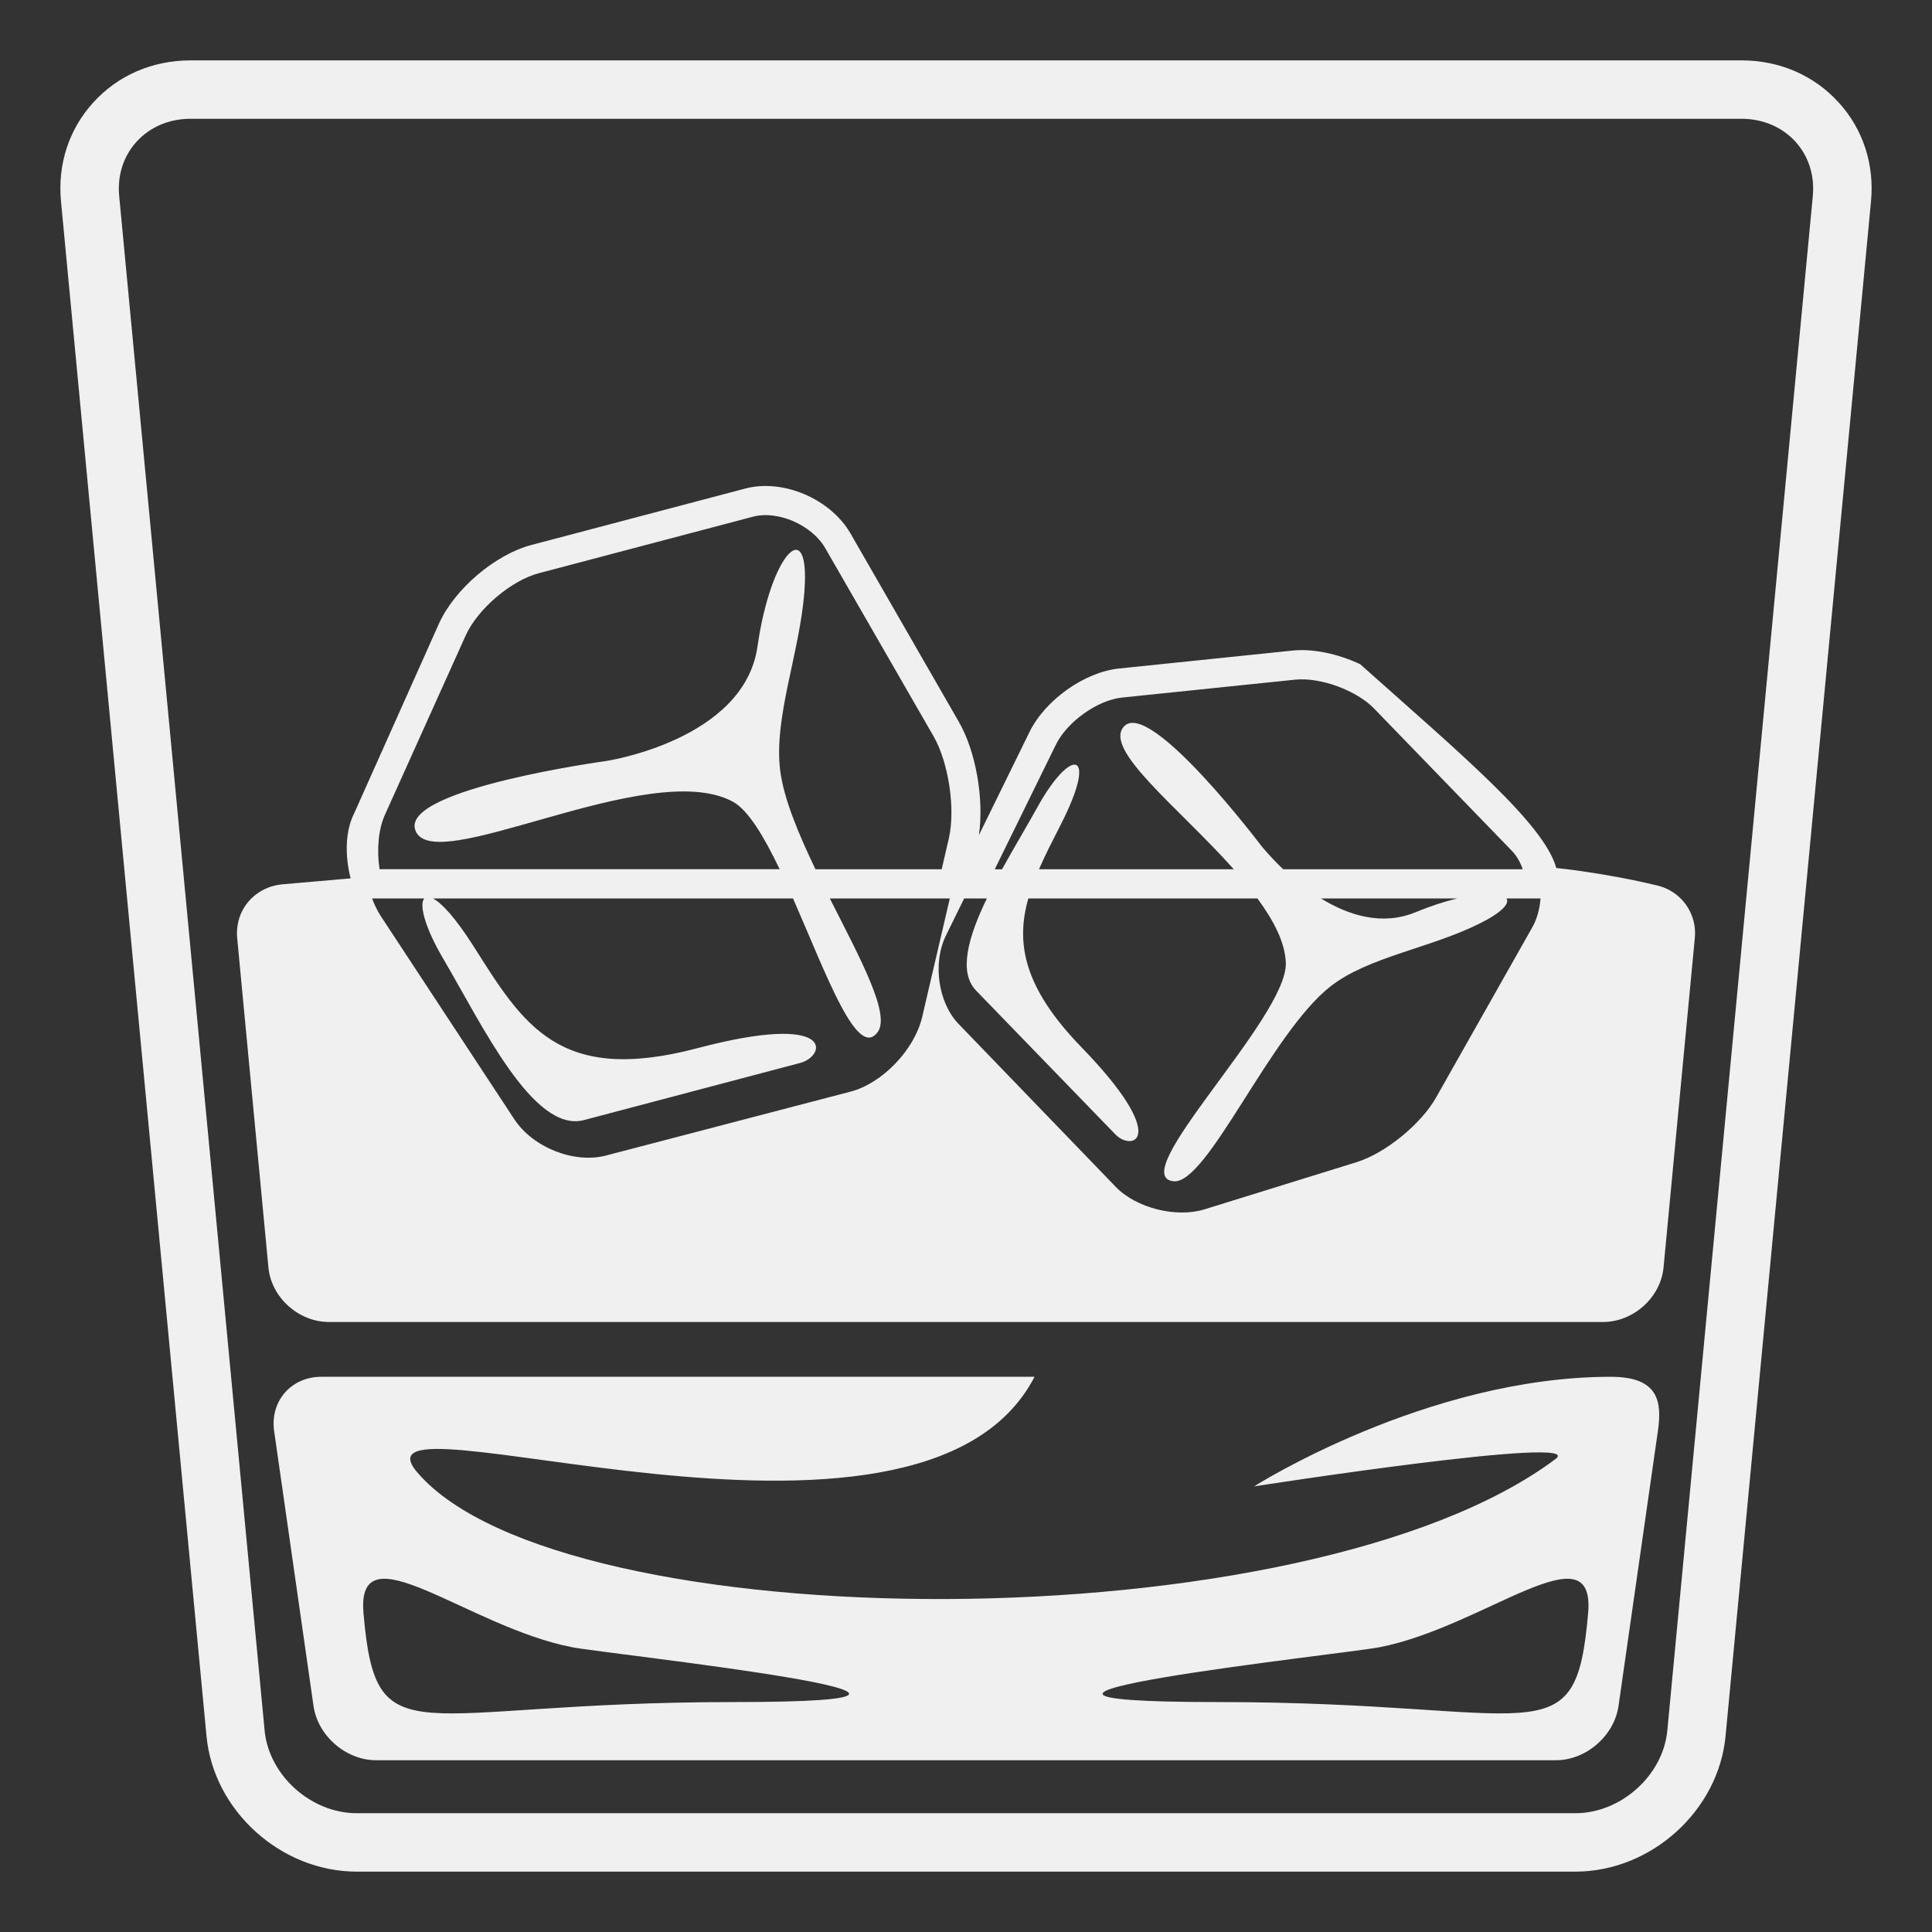 <svg xmlns="http://www.w3.org/2000/svg" fill="none" viewBox="0 0 128 128" height="128" width="128">
<rect x="0" y="0" width="128" height="128" fill="#333333" stroke="none"/>
<path fill="#F0F0F0" d="M121.816 6.788C120.184 4.99 117.898 4 115.378 4H12.624C10.102 4 7.816 4.99 6.182 6.788C4.566 8.562 3.806 10.892 4.042 13.348L13.682 115.022C14.15 119.972 18.614 124 23.632 124H104.372C109.388 124 113.852 119.972 114.322 115.024L123.958 13.348C124.192 10.89 123.434 8.56 121.816 6.788ZM110.464 114.658C110.182 117.622 107.394 120.13 104.37 120.13H23.63C20.606 120.13 17.814 117.622 17.532 114.656L7.896 12.98C7.768 11.622 8.176 10.348 9.046 9.39C9.938 8.41 11.206 7.87 12.624 7.87H115.378C116.792 7.87 118.062 8.41 118.956 9.39C119.824 10.348 120.23 11.622 120.104 12.98L110.464 114.658Z"></path>
<path fill="#F0F0F0" d="M106.714 91.216C94.506 91.216 83.086 98.476 83.086 98.476C83.086 98.476 105.234 95.034 103.062 96.66C86.522 109.058 37.24 108.706 27.662 97.568C22.456 91.52 60.928 105.93 68.542 91.216H21.286C19.286 91.216 17.882 92.836 18.162 94.808L20.772 113.03C21.056 115.004 22.92 116.62 24.92 116.62H103.082C105.082 116.62 106.946 115.004 107.23 113.03L109.84 94.808C110.122 92.836 109.876 91.216 106.714 91.216ZM48.58 112.766C27.258 112.766 24.922 116.622 24.082 106.87C23.594 101.18 31.004 107.806 37.93 109.138C40.272 109.59 69.898 112.766 48.58 112.766ZM105.218 106.87C104.378 116.622 102.046 112.766 80.726 112.766C59.402 112.766 89.03 109.59 91.374 109.138C98.3 107.804 105.71 101.18 105.218 106.87ZM109.808 58.67C106.296 57.82 103.108 57.508 103.108 57.508C102.296 54.57 96.858 50.016 90.116 44.006C88.67 43.326 86.988 42.952 85.596 43.106L74.142 44.29C71.856 44.524 69.248 46.372 68.208 48.496L64.856 55.328C65.2 52.946 64.662 49.786 63.518 47.81L56.348 35.344C55.028 33.058 51.89 31.708 49.39 32.364L35.2 36.108C32.8 36.74 30.11 39.032 29.08 41.322L23.46 53.896C22.516 55.776 23.232 58.192 23.232 58.194L18.69 58.59C16.858 58.77 15.54 60.298 15.716 62.168L17.784 83.972C17.972 85.96 19.78 87.586 21.796 87.586H106.202C108.218 87.586 110.026 85.96 110.214 83.972L112.284 62.168C112.369 61.383 112.164 60.595 111.708 59.95C111.252 59.306 110.576 58.851 109.808 58.67ZM69.95 49.346C70.7 47.814 72.712 46.382 74.344 46.214L85.802 45.03C87.506 44.854 89.88 45.756 91.016 46.922L100.16 56.364C100.472 56.684 100.718 57.108 100.886 57.59H85.014C84.1 56.72 83.55 56.02 83.55 56.02C83.55 56.02 76.218 46.324 74.484 48.112C73.024 49.624 78.086 53.488 81.742 57.59H68.836C69.25 56.636 69.754 55.66 70.282 54.626C72.822 49.64 70.946 49.47 68.736 53.47C68.044 54.72 67.186 56.148 66.388 57.592H65.906L69.95 49.346ZM96.546 59.524C95.726 59.724 94.796 60.02 93.788 60.436C91.546 61.358 89.324 60.634 87.518 59.524H96.546ZM25.502 53.982L30.846 42.116C31.636 40.358 33.854 38.462 35.694 37.978L49.888 34.232C51.534 33.794 53.794 34.788 54.67 36.308L61.846 48.772C62.85 50.506 63.312 53.612 62.862 55.552L62.39 57.59H54.026C52.904 55.25 51.93 52.93 51.69 51.052C51.246 47.54 52.986 43.258 53.294 39.182C53.684 34.006 51.066 36.638 50.186 42.832C49.302 49.034 40.178 50.416 40.178 50.416C40.178 50.416 26.766 52.246 27.494 54.926C28.426 58.354 42.976 50.094 48.55 53.112C49.57 53.664 50.62 55.432 51.656 57.588H25.146C24.948 56.268 25.074 54.938 25.502 53.982ZM56.348 72.324L40.144 76.558C38.036 77.108 35.302 76.024 34.07 74.146L25.21 60.666C24.984 60.307 24.797 59.924 24.654 59.524H28.106C27.772 59.926 28.124 61.406 29.362 63.512C31.958 67.928 35.338 75.092 38.69 74.208C42.042 73.324 51.304 70.878 53.018 70.422C54.736 69.968 55.424 67.01 46.208 69.444C36.99 71.88 34.666 67.88 31.338 62.636C30.164 60.792 29.262 59.828 28.688 59.524H52.54C54.742 64.534 56.788 70.266 58.154 68.37C59.006 67.19 56.992 63.506 54.978 59.524H62.928L61.096 67.38C60.59 69.544 58.458 71.776 56.348 72.324ZM101.516 61.442L95.14 72.718C94.144 74.48 91.784 76.4 89.898 76.99L79.808 80.12C77.926 80.706 75.272 80.036 73.922 78.634L63.51 67.84C62.154 66.436 61.776 63.798 62.672 61.98L63.878 59.524H65.382C64.158 62.058 63.476 64.4 64.67 65.63C66.832 67.86 72.8 74.018 73.902 75.162C75.016 76.302 77.586 75.502 71.64 69.372C67.78 65.388 67.3 62.458 68.128 59.524H83.308C84.39 60.996 85.152 62.46 85.19 63.812C85.28 67.44 74.472 77.916 77.748 78.262C79.982 78.496 84.166 68.46 88.158 65.344C90.646 63.404 94.7 62.83 97.958 61.222C99.504 60.46 100.028 59.866 99.81 59.524H102.064C102.012 60.204 101.84 60.868 101.516 61.442Z"></path>
</svg>
